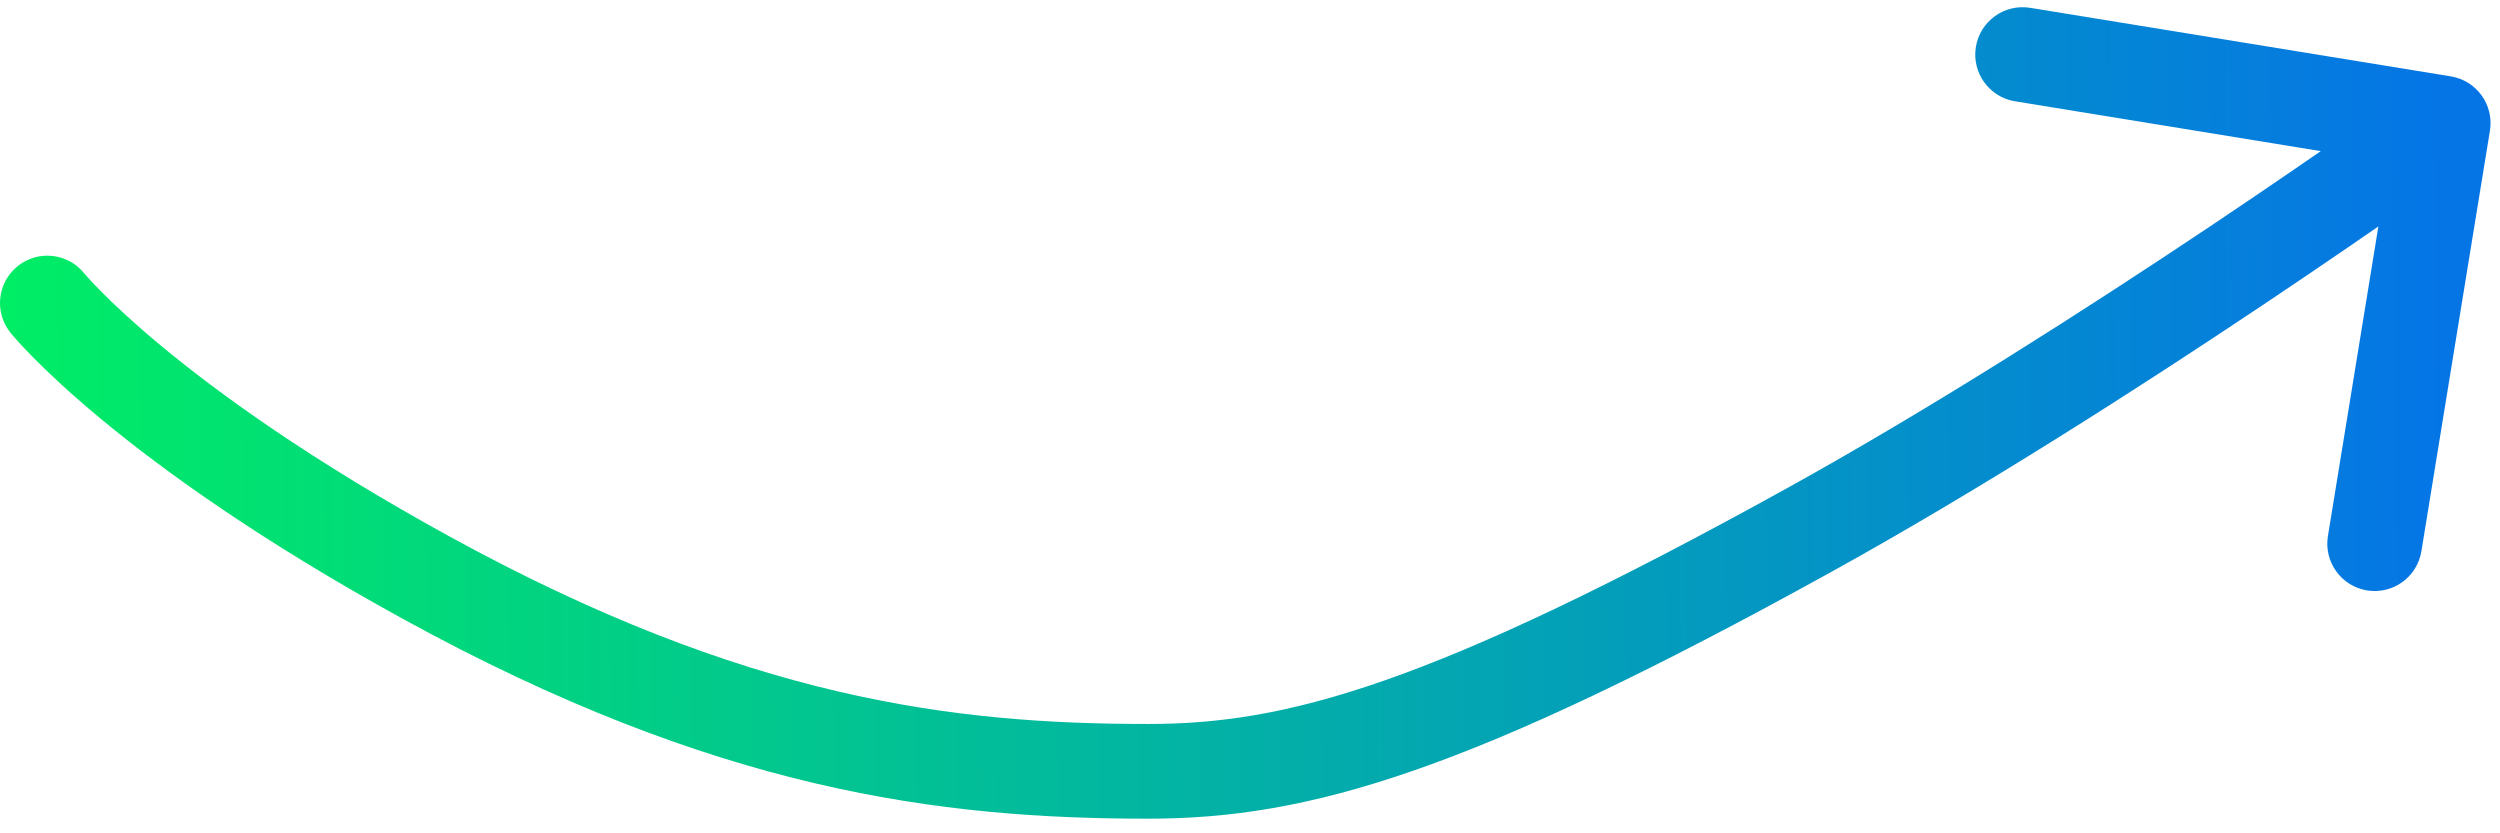 <?xml version="1.0" encoding="UTF-8"?> <svg xmlns="http://www.w3.org/2000/svg" width="132" height="44" viewBox="0 0 132 44" fill="none"><path d="M4.446 14.43C3.579 13.356 2.005 13.187 0.93 14.054C-0.144 14.921 -0.313 16.495 0.554 17.57L2.5 16L4.446 14.43ZM22.5 30.499L23.703 28.308L23.703 28.308L22.5 30.499ZM60.622 40.726L60.622 38.226L60.622 38.226L60.622 40.726ZM95.5 28L96.709 30.188L96.709 30.188L95.5 28ZM131.468 6.901C131.69 5.539 130.765 4.254 129.402 4.032L107.195 0.413C105.832 0.191 104.548 1.116 104.326 2.479C104.104 3.841 105.028 5.126 106.391 5.348L126.131 8.565L122.914 28.304C122.692 29.667 123.617 30.952 124.979 31.174C126.342 31.396 127.627 30.471 127.849 29.108L131.468 6.901ZM2.5 16C0.554 17.57 0.555 17.57 0.555 17.571C0.556 17.572 0.556 17.572 0.557 17.573C0.558 17.574 0.559 17.576 0.56 17.577C0.562 17.58 0.565 17.583 0.568 17.586C0.574 17.593 0.581 17.602 0.589 17.612C0.606 17.632 0.628 17.659 0.655 17.691C0.709 17.755 0.785 17.843 0.883 17.953C1.08 18.172 1.366 18.482 1.751 18.872C2.52 19.652 3.685 20.755 5.318 22.109C8.583 24.818 13.716 28.531 21.298 32.691L22.5 30.499L23.703 28.308C16.388 24.294 11.521 20.758 8.51 18.261C7.004 17.012 5.962 16.022 5.31 15.36C4.983 15.03 4.754 14.781 4.613 14.623C4.543 14.544 4.495 14.488 4.467 14.455C4.453 14.439 4.445 14.429 4.441 14.425C4.439 14.422 4.439 14.422 4.44 14.423C4.44 14.423 4.441 14.424 4.442 14.425C4.442 14.426 4.443 14.427 4.444 14.428C4.444 14.428 4.444 14.429 4.445 14.429C4.445 14.43 4.446 14.43 2.5 16ZM22.5 30.499L21.298 32.691C37.844 41.769 49.653 43.226 60.622 43.226L60.622 40.726L60.622 38.226C50.347 38.226 39.393 36.916 23.703 28.308L22.5 30.499ZM60.622 40.726L60.622 43.226C69.163 43.226 77.629 40.732 96.709 30.188L95.5 28L94.291 25.812C75.371 36.268 67.837 38.226 60.622 38.226L60.622 40.726ZM95.5 28L96.709 30.188C104.613 25.82 113.055 20.401 119.5 16.089C122.727 13.931 125.464 12.043 127.395 10.694C128.36 10.02 129.125 9.48 129.649 9.108C129.911 8.922 130.113 8.777 130.25 8.68C130.318 8.631 130.37 8.593 130.406 8.568C130.423 8.555 130.437 8.545 130.446 8.539C130.451 8.536 130.454 8.533 130.457 8.531C130.458 8.53 130.459 8.53 130.459 8.529C130.46 8.529 130.46 8.529 130.46 8.529C130.461 8.529 130.461 8.528 129 6.499C127.54 4.47 127.54 4.47 127.54 4.47C127.54 4.47 127.54 4.47 127.539 4.471C127.539 4.471 127.538 4.471 127.537 4.472C127.535 4.473 127.532 4.476 127.528 4.479C127.52 4.484 127.508 4.493 127.491 4.505C127.458 4.529 127.408 4.565 127.342 4.612C127.209 4.707 127.012 4.848 126.754 5.031C126.24 5.396 125.486 5.928 124.532 6.595C122.623 7.928 119.914 9.797 116.72 11.934C110.321 16.214 102.013 21.544 94.291 25.812L95.5 28Z" fill="url(#paint0_linear_33_2)"></path><defs><linearGradient id="paint0_linear_33_2" x1="-5.043" y1="13.284" x2="129.053" y2="11.977" gradientUnits="userSpaceOnUse"><stop stop-color="#00F260"></stop><stop offset="1" stop-color="#0575E6"></stop></linearGradient></defs></svg> 